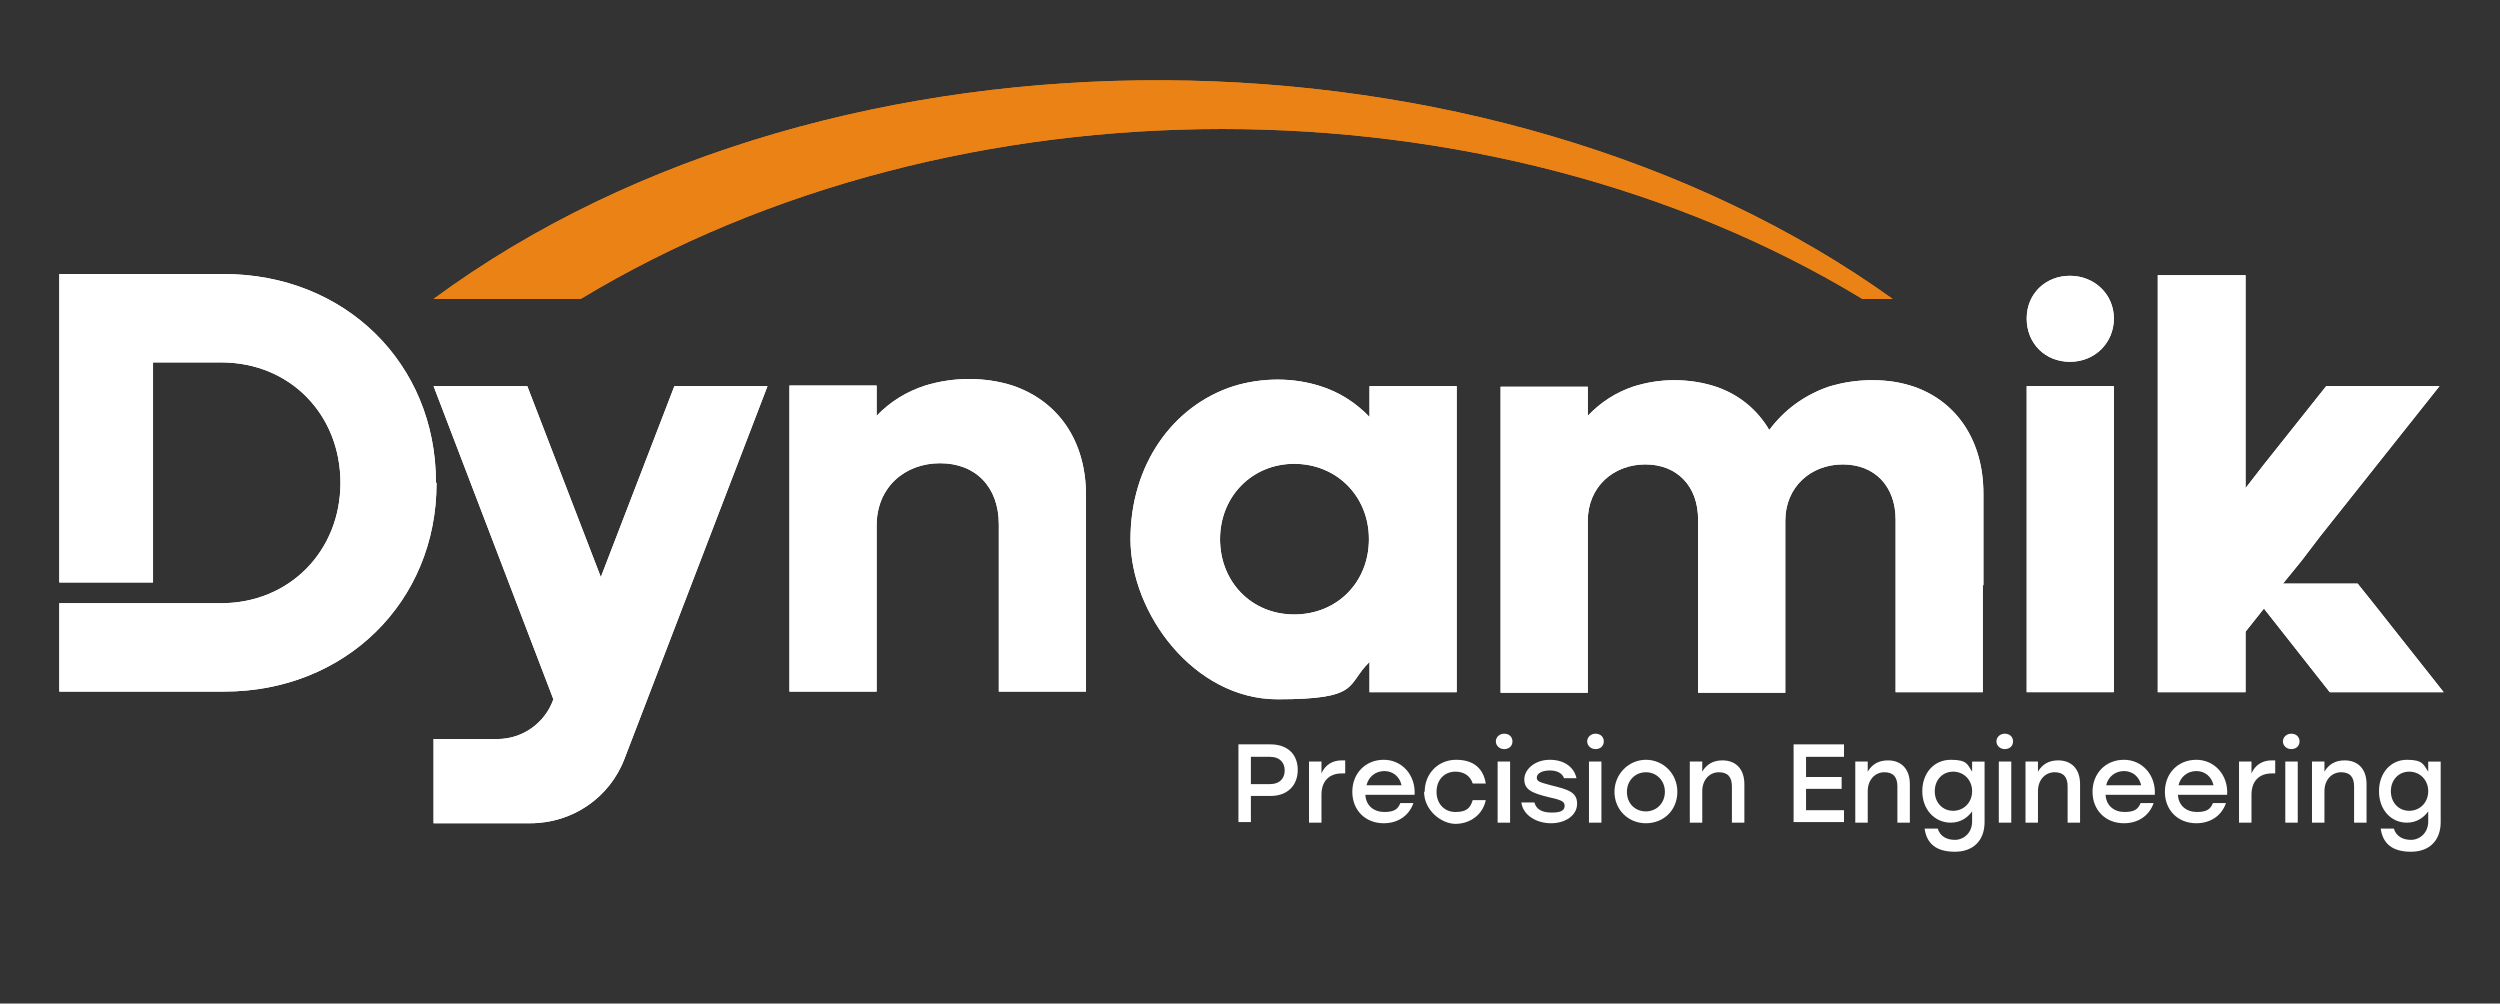 <?xml version="1.0" encoding="UTF-8"?>
<svg id="Capa_1" xmlns="http://www.w3.org/2000/svg" xmlns:xlink="http://www.w3.org/1999/xlink" version="1.1" viewBox="0 0 421.5 169.2">
  <rect x="0" y="0" width="421.5" height="169.2" fill="#333333" stroke="none"/>
  <!-- Generator: Adobe Illustrator 29.3.0, SVG Export Plug-In . SVG Version: 2.1.0 Build 146)  -->
  <defs>
    <style>
      .st0 {
        fill: #ea8215;
      }

      .st1 {
        fill: #fff;
      }
    </style>
  </defs>
  <polygon class="st1" points="400.3 101.9 400.3 101.9 397.5 98.4 384.9 98.4 388 94.6 391.2 90.4 411.3 65.1 392.2 65.1 381.7 78.3 378.6 82.3 378.6 46.4 363.8 46.4 363.8 116.7 378.6 116.7 378.6 106.5 381.7 102.6 392.8 116.7 412 116.7 400.3 101.9"/>
  <path class="st1" d="M73.6,81.5c0,20-15.4,35.1-35.8,35.1H10v-14.9h27.3c11.5,0,20.1-8.8,20.1-20.3s-8.5-20.3-20.1-20.3h-11.5v37.1h-15.8v-52h27.7c20.5,0,35.8,15.1,35.8,35.1Z"/>
  <path class="st1" d="M341.7,53.7c0-4.2,3.2-7.2,7.3-7.2s7.4,3.1,7.4,7.2-3.2,7.3-7.4,7.3-7.3-3.1-7.3-7.3Z"/>
  <rect class="st1" x="341.7" y="65.1" width="14.7" height="51.6"/>
  <path class="st1" d="M230.9,65.1v5.2c-2.3-2.4-5.1-4.2-8.3-5.2-2.2-.7-4.6-1.1-7.2-1.1s-5.1.4-7.4,1.1c-10.3,3.3-17.4,13.3-17.4,25.8s10.7,27,24.8,27,11.5-2.4,15.5-6.3v5.1h14.7v-51.6h-14.7ZM218.2,103.6c-7.2,0-12.5-5.5-12.5-12.7s5.4-12.7,12.5-12.7,12.6,5.4,12.6,12.7-5.4,12.7-12.6,12.7Z"/>
  <path class="st1" d="M129.4,65.1l-24.1,62.8c-2.5,6.6-8.8,10.9-15.9,10.9h-16.3v-14.2h10.8c4.2,0,8-2.7,9.4-6.7l-20.2-52.8h15.8l12.4,32.2,12.4-32.2h15.8Z"/>
  <path class="st1" d="M183.1,83.5v33.1h-14.7v-28.2c0-6.3-3.9-10.3-9.9-10.3s-10.7,4.1-10.7,10.5v28h-14.7v-51.6h14.7v5.1c2.3-2.4,5.1-4.1,8.2-5.1,2.3-.7,4.8-1.1,7.4-1.1s5.1.4,7.3,1.1c7.7,2.6,12.4,9.3,12.4,18.5Z"/>
  <path class="st1" d="M334.3,98.6v18.1h-14.7v-14.5c0-.2,0-.4,0-.6v-14c0-5.6-3.5-9.3-8.9-9.3s-9.7,3.8-9.7,9.5v29h-14.7v-29.2c0-5.6-3.5-9.3-8.9-9.3s-9.7,3.8-9.7,9.5v29h-14.7v-51.6h14.7v4.9c2.2-2.3,4.7-3.9,7.6-4.9,2.2-.7,4.5-1.1,7-1.1s4.9.4,7,1.1c3.9,1.3,7,3.9,9,7.3,2.6-3.5,6-5.9,10-7.3,2.3-.7,4.7-1.1,7.4-1.1s4.9.4,7,1.1c7.2,2.5,11.7,9.1,11.7,18v15.2c0,.1,0,.2,0,.3Z"/>
  <path class="st0" d="M319.1,50.4h-5.1c-63-38.2-152.8-38.2-216.1,0h-24.8C141,.4,251.7,2.1,319.1,50.4Z"/>
  <g>
    <path class="st1" d="M208.8,138.6v-13.1h5.4c2.9,0,4.6,1.7,4.6,4.3s-1.7,4.4-4.6,4.4h-3.3v4.4h-2.1ZM214.1,132.2c1.7,0,2.5-1,2.5-2.3s-.8-2.3-2.5-2.3h-3.2v4.6h3.2Z"/>
    <path class="st1" d="M220.7,128.4h2.1v2c.6-1.4,1.8-2.2,3.4-2.2s.5,0,.6,0v2.2c-.2,0-.4,0-.6,0-1.9,0-3.4,1.1-3.4,3.6v4.7h-2.1v-10.3Z"/>
    <path class="st1" d="M228,133.5c0-3.1,2.2-5.4,5.3-5.4s5.4,2.6,5.2,5.9h-8.3c.1,1.9,1.5,2.9,3.2,2.9s2.3-.5,2.7-1.5h2.2c-.8,2.3-2.8,3.4-5,3.4-3.1,0-5.3-2.2-5.3-5.3ZM236.3,132.4c-.3-1.4-1.4-2.4-2.9-2.4s-2.7,1-3,2.4h6Z"/>
    <path class="st1" d="M240.2,133.5c0-3.1,2.3-5.4,5.3-5.4s4.6,1.5,5,4h-2.2c-.4-1.3-1.5-2-2.9-2-1.9,0-3.2,1.4-3.2,3.4s1.3,3.4,3.2,3.4,2.5-.7,2.9-2h2.2c-.5,2.5-2.7,4-5.1,4s-5.3-2.3-5.3-5.4Z"/>
    <path class="st1" d="M255,125c0,.8-.6,1.3-1.4,1.3s-1.4-.6-1.4-1.3.6-1.3,1.4-1.3,1.4.5,1.4,1.3ZM252.5,128.4h2.1v10.3h-2.1v-10.3Z"/>
    <path class="st1" d="M256.5,135.3h2.2c.3,1.1,1.2,1.7,2.9,1.7s2.2-.4,2.2-1.2-1-1-2.7-1.4c-2.9-.7-4.1-1.3-4.1-3s1.8-3.3,4.3-3.3,4.1,1.3,4.5,3.1h-2.1c-.3-.8-1.1-1.3-2.4-1.3s-2.2.5-2.2,1.2.6.8,2.4,1.3c2.8.7,4.4,1.1,4.4,3.1s-2,3.3-4.4,3.3-4.7-1.3-5-3.5Z"/>
    <path class="st1" d="M270.4,125c0,.8-.6,1.3-1.4,1.3s-1.4-.6-1.4-1.3.6-1.3,1.4-1.3,1.4.5,1.4,1.3ZM267.9,128.4h2.1v10.3h-2.1v-10.3Z"/>
    <path class="st1" d="M282.8,133.5c0,3.1-2.3,5.3-5.3,5.3s-5.3-2.3-5.3-5.3,2.4-5.4,5.3-5.4,5.3,2.3,5.3,5.4ZM274.3,133.5c0,2,1.4,3.3,3.2,3.3s3.2-1.4,3.2-3.3-1.4-3.3-3.2-3.3-3.2,1.4-3.2,3.3Z"/>
    <path class="st1" d="M284.9,128.4h2.1v1.7c.7-1.2,1.8-1.9,3.4-1.9,2.3,0,3.7,1.5,3.7,4v6.5h-2.1v-6.1c0-1.6-.7-2.4-2.2-2.4s-2.8,1.2-2.8,3.2v5.3h-2.1v-10.3Z"/>
    <path class="st1" d="M310.9,127.6h-6.4v3.4h6v2h-6v3.6h6.4v2h-8.5v-13.1h8.5v2Z"/>
    <path class="st1" d="M312.8,128.4h2.1v1.7c.7-1.2,1.8-1.9,3.4-1.9,2.3,0,3.7,1.5,3.7,4v6.5h-2.1v-6.1c0-1.6-.7-2.4-2.2-2.4s-2.8,1.2-2.8,3.2v5.3h-2.1v-10.3Z"/>
    <path class="st1" d="M324.5,139.7h2.2c.4,1.3,1.5,1.9,2.9,1.9s2.9-1.1,2.9-3.1v-1.7c-.8,1.1-2,1.9-3.6,1.9-2.7,0-4.8-2.2-4.8-5.3s2-5.3,4.8-5.3,2.8.8,3.6,2v-1.7h2.1v10.2c0,3.1-1.9,5-5,5s-4.7-1.3-5.1-3.8ZM332.5,133.4c0-1.9-1.4-3.3-3.2-3.3s-3.1,1.4-3.1,3.3,1.3,3.3,3.1,3.3,3.2-1.4,3.2-3.3Z"/>
    <path class="st1" d="M339.4,125c0,.8-.6,1.3-1.4,1.3s-1.4-.6-1.4-1.3.6-1.3,1.4-1.3,1.4.5,1.4,1.3ZM337,128.4h2.1v10.3h-2.1v-10.3Z"/>
    <path class="st1" d="M341.5,128.4h2.1v1.7c.7-1.2,1.8-1.9,3.4-1.9,2.3,0,3.7,1.5,3.7,4v6.5h-2.1v-6.1c0-1.6-.7-2.4-2.2-2.4s-2.8,1.2-2.8,3.2v5.3h-2.1v-10.3Z"/>
    <path class="st1" d="M352.8,133.5c0-3.1,2.2-5.4,5.3-5.4s5.4,2.6,5.2,5.9h-8.3c.1,1.9,1.5,2.9,3.2,2.9s2.3-.5,2.7-1.5h2.2c-.8,2.3-2.8,3.4-5,3.4-3.1,0-5.3-2.2-5.3-5.3ZM361,132.4c-.3-1.4-1.4-2.4-2.9-2.4s-2.7,1-3,2.4h6Z"/>
    <path class="st1" d="M365,133.5c0-3.1,2.2-5.4,5.3-5.4s5.4,2.6,5.2,5.9h-8.3c.1,1.9,1.5,2.9,3.2,2.9s2.3-.5,2.7-1.5h2.2c-.8,2.3-2.8,3.4-5,3.4-3.1,0-5.3-2.2-5.3-5.3ZM373.2,132.4c-.3-1.4-1.4-2.4-2.9-2.4s-2.7,1-3,2.4h6Z"/>
    <path class="st1" d="M377.5,128.4h2.1v2c.6-1.4,1.8-2.2,3.4-2.2s.5,0,.6,0v2.2c-.2,0-.4,0-.6,0-1.9,0-3.4,1.1-3.4,3.6v4.7h-2.1v-10.3Z"/>
    <path class="st1" d="M387.7,125c0,.8-.6,1.3-1.4,1.3s-1.4-.6-1.4-1.3.6-1.3,1.4-1.3,1.4.5,1.4,1.3ZM385.3,128.4h2.1v10.3h-2.1v-10.3Z"/>
    <path class="st1" d="M389.8,128.4h2.1v1.7c.7-1.2,1.8-1.9,3.4-1.9,2.3,0,3.7,1.5,3.7,4v6.5h-2.1v-6.1c0-1.6-.7-2.4-2.2-2.4s-2.8,1.2-2.8,3.2v5.3h-2.1v-10.3Z"/>
    <path class="st1" d="M401.4,139.7h2.2c.4,1.3,1.5,1.9,2.9,1.9s2.9-1.1,2.9-3.1v-1.7c-.8,1.1-2,1.9-3.6,1.9-2.7,0-4.7-2.2-4.7-5.3s2-5.3,4.7-5.3,2.8.8,3.6,2v-1.7h2.1v10.2c0,3.1-1.9,5-5,5s-4.7-1.3-5.1-3.8ZM409.4,133.4c0-1.9-1.4-3.3-3.2-3.3s-3.1,1.4-3.1,3.3,1.3,3.3,3.1,3.3,3.2-1.4,3.2-3.3Z"/>
  </g>
  <polygon class="st1" points="400.3 101.9 400.3 101.9 397.5 98.4 384.9 98.4 388 94.6 391.2 90.4 411.3 65.1 392.2 65.1 381.7 78.3 378.6 82.3 378.6 46.4 363.8 46.4 363.8 116.7 378.6 116.7 378.6 106.5 381.7 102.6 392.8 116.7 412 116.7 400.3 101.9"/>
  <path class="st1" d="M73.6,81.5c0,20-15.4,35.1-35.8,35.1H10v-14.9h27.3c11.5,0,20.1-8.8,20.1-20.3s-8.5-20.3-20.1-20.3h-11.5v37.1h-15.8v-52h27.7c20.5,0,35.8,15.1,35.8,35.1Z"/>
  <path class="st1" d="M341.7,53.7c0-4.2,3.2-7.2,7.3-7.2s7.4,3.1,7.4,7.2-3.2,7.3-7.4,7.3-7.3-3.1-7.3-7.3Z"/>
  <rect class="st1" x="341.7" y="65.1" width="14.7" height="51.6"/>
  <path class="st1" d="M230.9,65.1v5.2c-2.3-2.4-5.1-4.2-8.3-5.2-2.2-.7-4.6-1.1-7.2-1.1s-5.1.4-7.4,1.1c-10.3,3.3-17.4,13.3-17.4,25.8s10.7,27,24.8,27,11.5-2.4,15.5-6.3v5.1h14.7v-51.6h-14.7ZM218.2,103.6c-7.2,0-12.5-5.5-12.5-12.7s5.4-12.7,12.5-12.7,12.6,5.4,12.6,12.7-5.4,12.7-12.6,12.7Z"/>
  <path class="st1" d="M129.4,65.1l-24.1,62.8c-2.5,6.6-8.8,10.9-15.9,10.9h-16.3v-14.2h10.8c4.2,0,8-2.7,9.4-6.7l-20.2-52.8h15.8l12.4,32.2,12.4-32.2h15.8Z"/>
  <path class="st1" d="M183.1,83.5v33.1h-14.7v-28.2c0-6.3-3.9-10.3-9.9-10.3s-10.7,4.1-10.7,10.5v28h-14.7v-51.6h14.7v5.1c2.3-2.4,5.1-4.1,8.2-5.1,2.3-.7,4.8-1.1,7.4-1.1s5.1.4,7.3,1.1c7.7,2.6,12.4,9.3,12.4,18.5Z"/>
  <path class="st1" d="M334.3,98.6v18.1h-14.7v-14.5c0-.2,0-.4,0-.6v-14c0-5.6-3.5-9.3-8.9-9.3s-9.7,3.8-9.7,9.5v29h-14.7v-29.2c0-5.6-3.5-9.3-8.9-9.3s-9.7,3.8-9.7,9.5v29h-14.7v-51.6h14.7v4.9c2.2-2.3,4.7-3.9,7.6-4.9,2.2-.7,4.5-1.1,7-1.1s4.9.4,7,1.1c3.9,1.3,7,3.9,9,7.3,2.6-3.5,6-5.9,10-7.3,2.3-.7,4.7-1.1,7.4-1.1s4.9.4,7,1.1c7.2,2.5,11.7,9.1,11.7,18v15.2c0,.1,0,.2,0,.3Z"/>
  <path class="st0" d="M319.1,50.4h-5.1c-63-38.2-152.8-38.2-216.1,0h-24.8C141,.4,251.7,2.1,319.1,50.4Z"/>
</svg>
